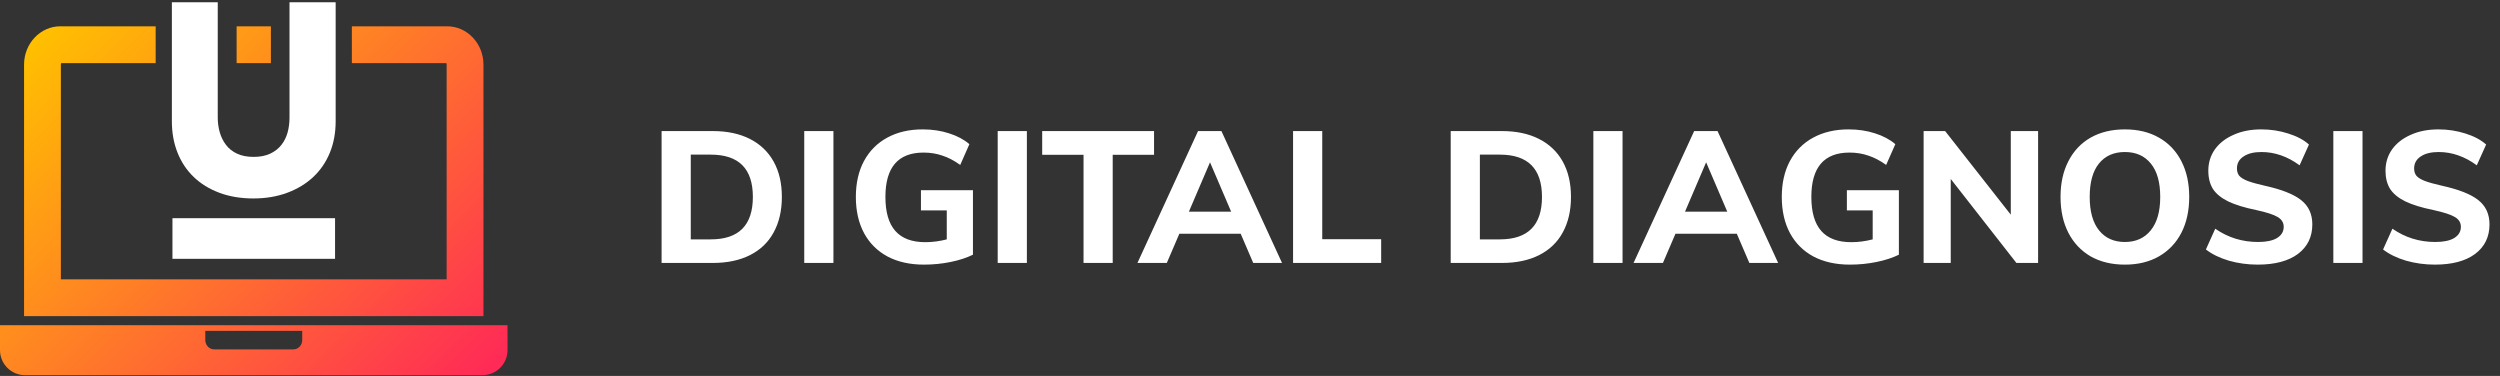 <svg width="266" height="40" viewBox="0 0 266 40" fill="none" xmlns="http://www.w3.org/2000/svg">
<rect x="0" y="0" width="266" height="40" fill="#333333" stroke="none"/>
<g clip-path="url(#clip0_506_18841)">
<path d="M35.65 23.216H18.349V27.538H35.65V23.216Z" fill="white"/>
<path d="M35.096 16.247C34.684 17.252 34.096 18.114 33.33 18.831C32.565 19.549 31.641 20.111 30.561 20.511C29.48 20.913 28.278 21.116 26.958 21.116C25.637 21.116 24.413 20.914 23.34 20.511C22.269 20.111 21.36 19.549 20.613 18.831C19.867 18.114 19.292 17.252 18.89 16.247C18.489 15.242 18.287 14.128 18.287 12.904V0.243H23.168V12.502C23.168 13.058 23.24 13.583 23.383 14.081C23.527 14.579 23.747 15.024 24.044 15.415C24.34 15.807 24.732 16.12 25.221 16.349C25.709 16.578 26.297 16.693 26.986 16.693C27.675 16.693 28.264 16.578 28.752 16.349C29.24 16.119 29.637 15.807 29.944 15.415C30.25 15.024 30.47 14.579 30.604 14.081C30.738 13.583 30.804 13.057 30.804 12.502V0.243H35.714V12.904C35.714 14.128 35.508 15.243 35.097 16.247H35.096Z" fill="white"/>
<path fill-rule="evenodd" clip-rule="evenodd" d="M2.659 39.917H51.341C52.804 39.917 54 38.721 54 37.258V34.599H0V37.258C0 38.721 1.196 39.917 2.659 39.917ZM32.157 35.201H21.843V36.187C21.843 36.729 22.265 37.173 22.782 37.173H31.218C31.735 37.173 32.157 36.729 32.157 36.187V35.201ZM51.44 6.87V33.635H2.56V6.87C2.56 4.631 4.294 2.799 6.412 2.799H16.563V6.716H6.514C6.487 6.762 6.477 6.827 6.477 6.87V29.718H47.523V6.87C47.523 6.828 47.513 6.762 47.486 6.716H37.437V2.799H47.587C49.706 2.799 51.44 4.631 51.44 6.87ZM25.176 2.799H28.824V6.716H25.176V2.799Z" fill="url(#paint0_linear_506_18841)"/>
</g>
<path d="M70.393 13.946H75.846C77.372 13.946 78.686 14.224 79.787 14.781C80.888 15.339 81.731 16.142 82.314 17.19C82.898 18.238 83.19 19.492 83.19 20.951C83.19 22.411 82.898 23.671 82.314 24.733C81.744 25.781 80.908 26.583 79.807 27.141C78.706 27.698 77.385 27.977 75.846 27.977H70.393V13.946ZM75.627 25.469C78.613 25.469 80.105 23.963 80.105 20.951C80.105 17.953 78.613 16.453 75.627 16.453H73.498V25.469H75.627ZM85.572 13.946H88.677V27.977H85.572V13.946ZM103.522 20.235V27.101C102.845 27.433 102.049 27.691 101.134 27.877C100.218 28.063 99.276 28.156 98.308 28.156C96.822 28.156 95.535 27.87 94.447 27.3C93.359 26.716 92.523 25.887 91.939 24.812C91.355 23.724 91.063 22.437 91.063 20.951C91.063 19.492 91.349 18.225 91.919 17.15C92.503 16.062 93.332 15.226 94.407 14.642C95.481 14.058 96.735 13.767 98.168 13.767C99.177 13.767 100.112 13.906 100.974 14.184C101.85 14.463 102.573 14.848 103.144 15.339L102.169 17.548C101.518 17.084 100.882 16.752 100.258 16.553C99.648 16.34 98.984 16.234 98.268 16.234C95.561 16.234 94.208 17.807 94.208 20.951C94.208 22.57 94.559 23.777 95.263 24.573C95.966 25.369 97.027 25.767 98.447 25.767C99.216 25.767 99.979 25.668 100.736 25.469V22.384H97.989V20.235H103.522ZM106.155 13.946H109.259V27.977H106.155V13.946ZM115.288 16.473H110.889V13.946H122.791V16.473H118.392V27.977H115.288V16.473ZM132.01 24.872H125.482L124.148 27.977H121.024L127.472 13.946H129.96L136.408 27.977H133.343L132.01 24.872ZM130.995 22.523L128.746 17.269L126.497 22.523H130.995ZM137.582 13.946H140.687V25.449H146.956V27.977H137.582V13.946ZM154.355 13.946H159.808C161.334 13.946 162.647 14.224 163.748 14.781C164.85 15.339 165.692 16.142 166.276 17.19C166.86 18.238 167.152 19.492 167.152 20.951C167.152 22.411 166.86 23.671 166.276 24.733C165.706 25.781 164.87 26.583 163.768 27.141C162.667 27.698 161.347 27.977 159.808 27.977H154.355V13.946ZM159.589 25.469C162.574 25.469 164.067 23.963 164.067 20.951C164.067 17.953 162.574 16.453 159.589 16.453H157.459V25.469H159.589ZM169.534 13.946H172.639V27.977H169.534V13.946ZM184.797 24.872H178.269L176.935 27.977H173.811L180.259 13.946H182.747L189.195 27.977H186.13L184.797 24.872ZM183.782 22.523L181.533 17.269L179.284 22.523H183.782ZM202.041 20.235V27.101C201.364 27.433 200.568 27.691 199.652 27.877C198.737 28.063 197.795 28.156 196.826 28.156C195.34 28.156 194.053 27.87 192.965 27.3C191.877 26.716 191.042 25.887 190.458 24.812C189.874 23.724 189.582 22.437 189.582 20.951C189.582 19.492 189.867 18.225 190.438 17.15C191.022 16.062 191.851 15.226 192.926 14.642C194 14.058 195.254 13.767 196.687 13.767C197.695 13.767 198.631 13.906 199.493 14.184C200.369 14.463 201.092 14.848 201.663 15.339L200.687 17.548C200.037 17.084 199.4 16.752 198.777 16.553C198.166 16.34 197.503 16.234 196.787 16.234C194.08 16.234 192.727 17.807 192.727 20.951C192.727 22.57 193.078 23.777 193.781 24.573C194.485 25.369 195.546 25.767 196.966 25.767C197.735 25.767 198.498 25.668 199.254 25.469V22.384H196.508V20.235H202.041ZM216.853 13.946V27.977H214.545L207.559 19.041V27.977H204.673V13.946H206.962L213.948 22.842V13.946H216.853ZM226.087 28.156C224.694 28.156 223.48 27.864 222.445 27.28C221.423 26.683 220.634 25.847 220.077 24.772C219.519 23.684 219.241 22.411 219.241 20.951C219.241 19.492 219.519 18.225 220.077 17.15C220.634 16.062 221.423 15.226 222.445 14.642C223.48 14.058 224.694 13.767 226.087 13.767C227.48 13.767 228.688 14.058 229.709 14.642C230.744 15.226 231.54 16.062 232.097 17.15C232.655 18.225 232.933 19.492 232.933 20.951C232.933 22.411 232.655 23.684 232.097 24.772C231.54 25.847 230.744 26.683 229.709 27.28C228.688 27.864 227.48 28.156 226.087 28.156ZM226.087 25.747C227.255 25.747 228.17 25.336 228.833 24.514C229.51 23.691 229.848 22.503 229.848 20.951C229.848 19.399 229.517 18.218 228.853 17.409C228.19 16.586 227.268 16.175 226.087 16.175C224.906 16.175 223.984 16.586 223.321 17.409C222.671 18.218 222.345 19.399 222.345 20.951C222.345 22.503 222.677 23.691 223.341 24.514C224.004 25.336 224.919 25.747 226.087 25.747ZM240.22 28.156C239.158 28.156 238.137 28.016 237.155 27.738C236.173 27.446 235.357 27.048 234.707 26.544L235.702 24.334C237.055 25.276 238.574 25.747 240.259 25.747C241.135 25.747 241.805 25.608 242.27 25.33C242.747 25.038 242.986 24.64 242.986 24.136C242.986 23.684 242.767 23.333 242.329 23.081C241.905 22.829 241.142 22.583 240.041 22.344C238.807 22.092 237.818 21.787 237.075 21.429C236.345 21.071 235.808 20.633 235.463 20.115C235.131 19.584 234.965 18.934 234.965 18.165C234.965 17.316 235.198 16.559 235.662 15.896C236.14 15.233 236.803 14.715 237.652 14.344C238.501 13.959 239.483 13.767 240.598 13.767C241.593 13.767 242.548 13.912 243.464 14.204C244.392 14.496 245.129 14.888 245.673 15.379L244.678 17.588C243.391 16.646 242.037 16.175 240.618 16.175C239.808 16.175 239.171 16.334 238.707 16.652C238.243 16.957 238.011 17.382 238.011 17.926C238.011 18.244 238.097 18.51 238.269 18.722C238.455 18.921 238.754 19.1 239.165 19.259C239.589 19.419 240.186 19.584 240.956 19.757C242.76 20.155 244.054 20.666 244.837 21.29C245.633 21.913 246.031 22.776 246.031 23.877C246.031 25.203 245.52 26.252 244.499 27.021C243.477 27.777 242.051 28.156 240.22 28.156ZM248.267 13.946H251.372V27.977H248.267V13.946ZM259.072 28.156C258.011 28.156 256.989 28.016 256.007 27.738C255.025 27.446 254.209 27.048 253.559 26.544L254.554 24.334C255.908 25.276 257.427 25.747 259.112 25.747C259.988 25.747 260.658 25.608 261.122 25.33C261.6 25.038 261.838 24.64 261.838 24.136C261.838 23.684 261.62 23.333 261.182 23.081C260.757 22.829 259.994 22.583 258.893 22.344C257.659 22.092 256.671 21.787 255.928 21.429C255.198 21.071 254.66 20.633 254.316 20.115C253.984 19.584 253.818 18.934 253.818 18.165C253.818 17.316 254.05 16.559 254.515 15.896C254.992 15.233 255.656 14.715 256.505 14.344C257.354 13.959 258.336 13.767 259.45 13.767C260.445 13.767 261.401 13.912 262.316 14.204C263.245 14.496 263.981 14.888 264.525 15.379L263.53 17.588C262.243 16.646 260.89 16.175 259.47 16.175C258.661 16.175 258.024 16.334 257.56 16.652C257.095 16.957 256.863 17.382 256.863 17.926C256.863 18.244 256.949 18.51 257.122 18.722C257.307 18.921 257.606 19.1 258.017 19.259C258.442 19.419 259.039 19.584 259.808 19.757C261.613 20.155 262.907 20.666 263.689 21.29C264.485 21.913 264.883 22.776 264.883 23.877C264.883 25.203 264.373 26.252 263.351 27.021C262.329 27.777 260.903 28.156 259.072 28.156Z" fill="white"/>
<defs>
<linearGradient id="paint0_linear_506_18841" x1="5.832" y1="1.852" x2="48.168" y2="44.187" gradientUnits="userSpaceOnUse">
<stop stop-color="#FFC000"/>
<stop offset="1" stop-color="#FF2957"/>
</linearGradient>
<clipPath id="clip0_506_18841">
<rect width="54" height="39.673" fill="white" transform="translate(0 0.243)"/>
</clipPath>
</defs>
</svg>
